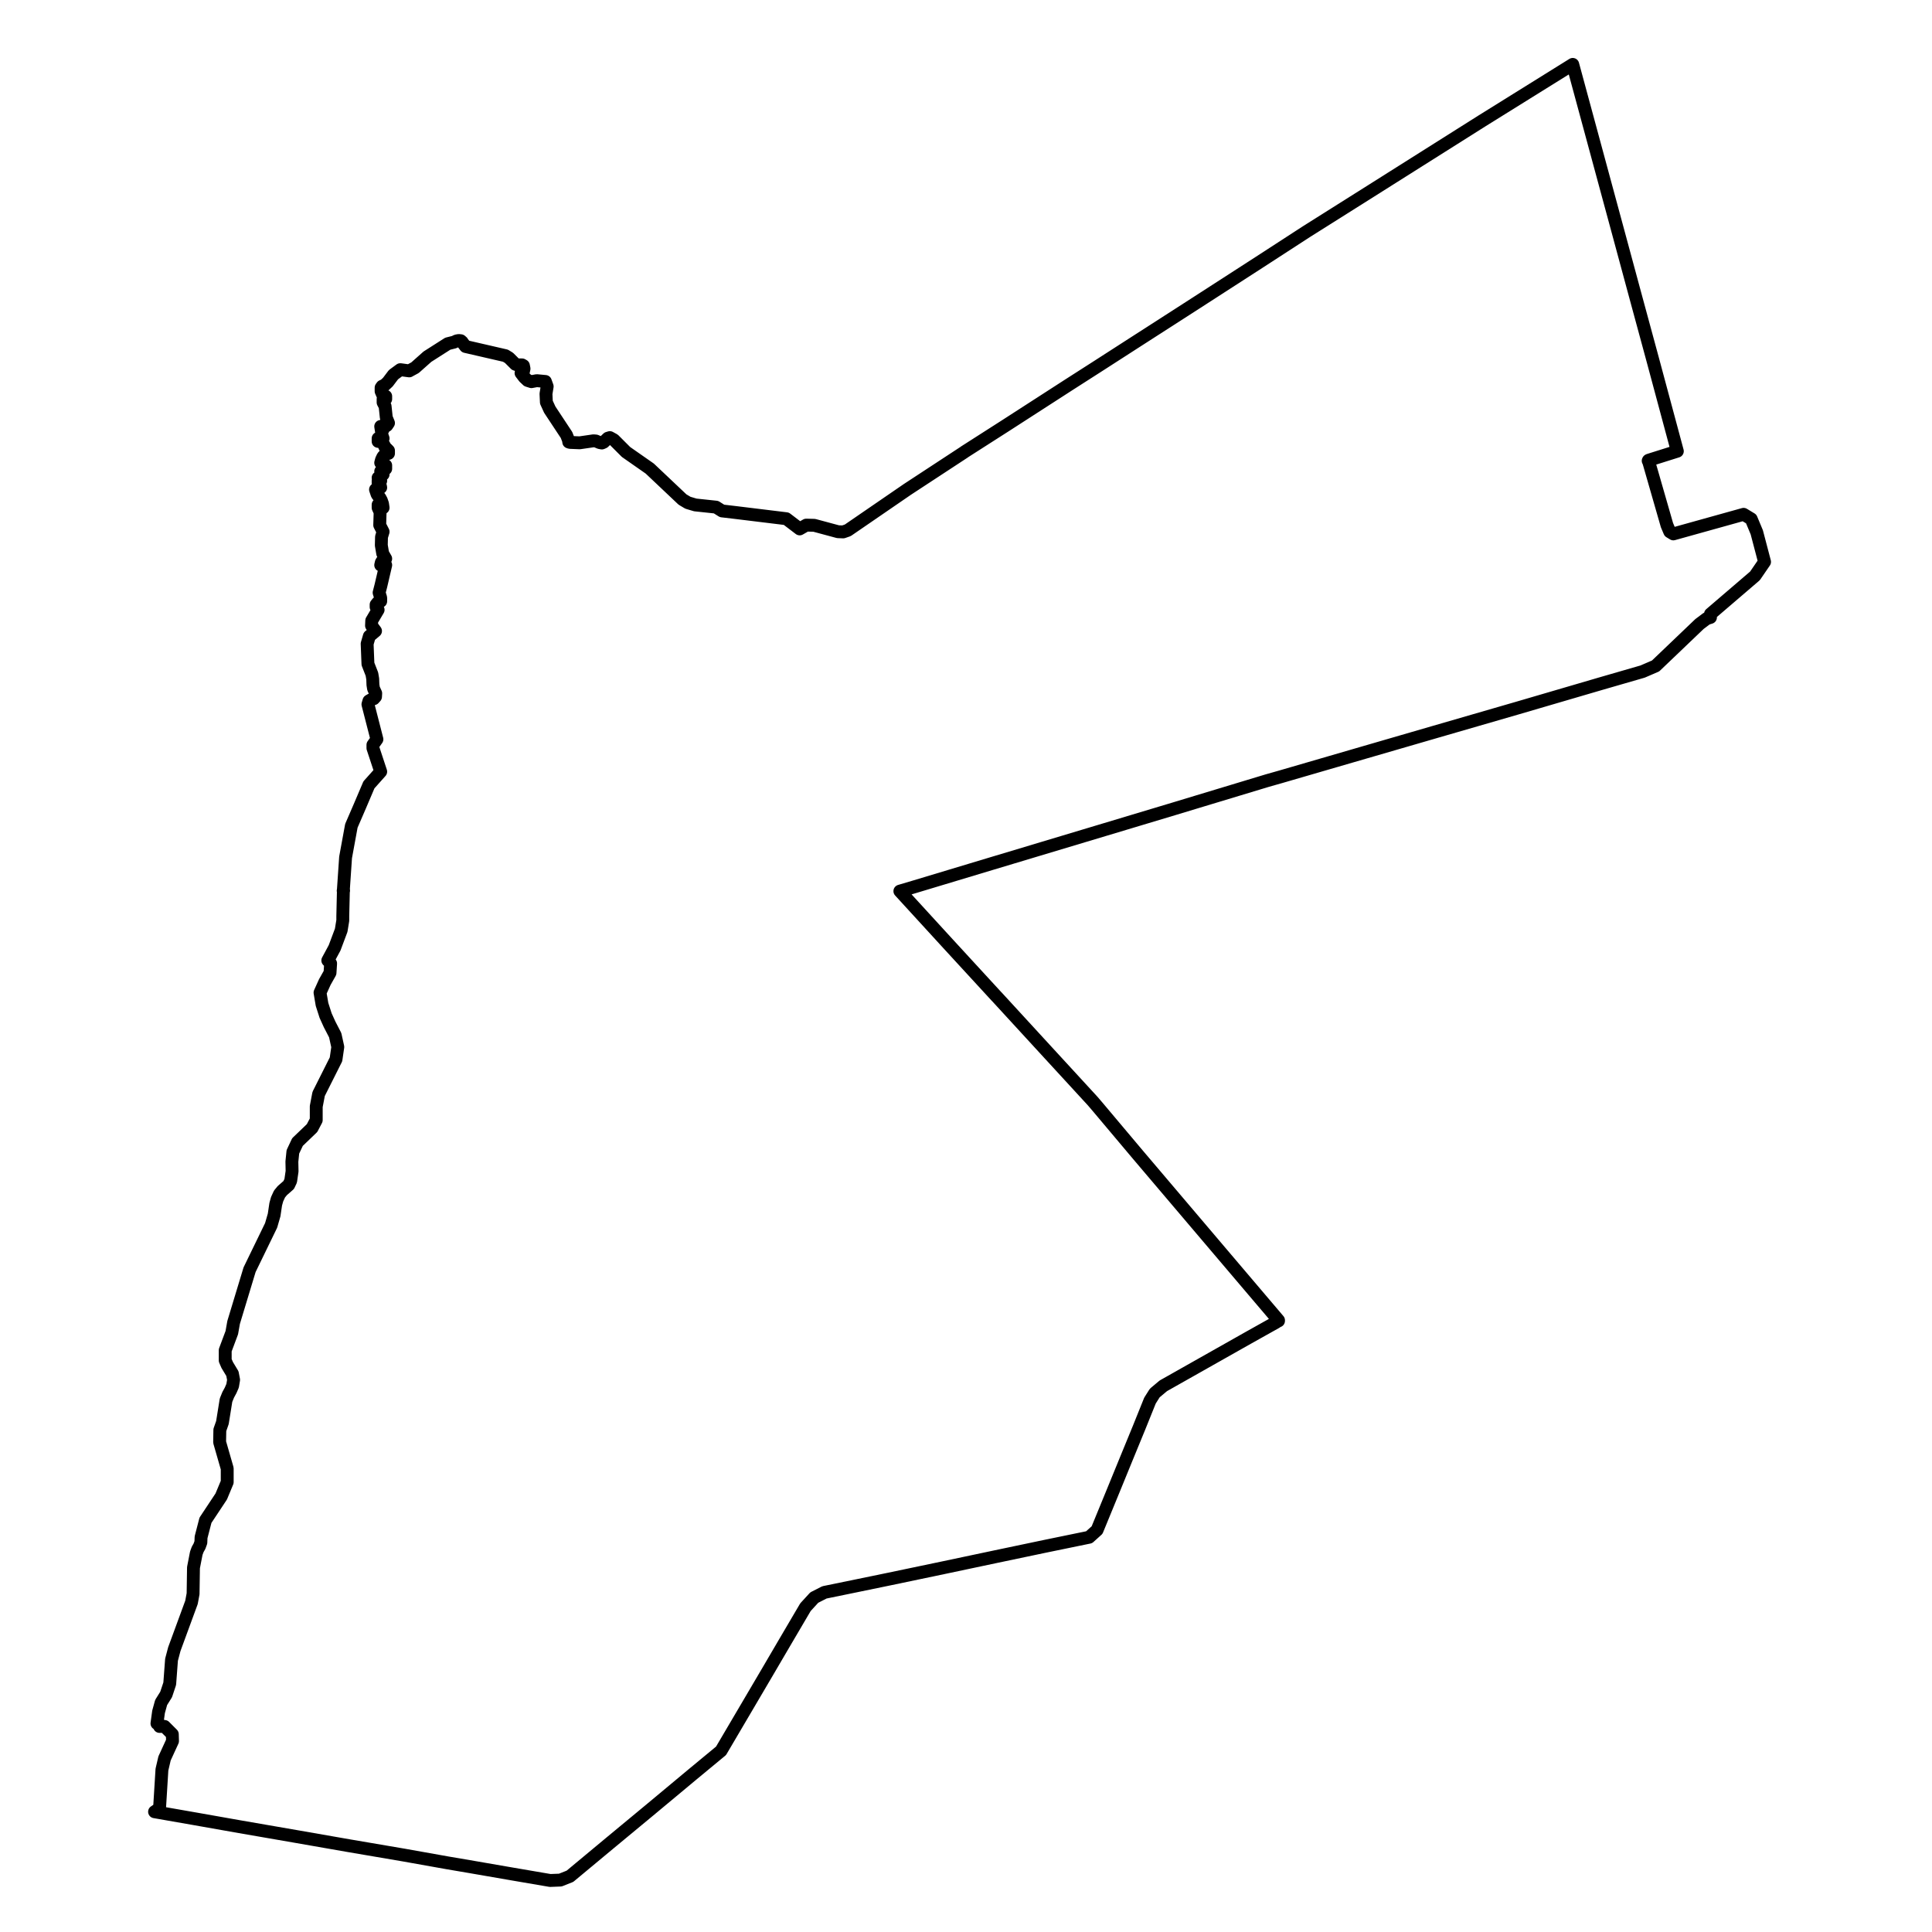 <svg width="150" height="150" viewBox="0 0 150 150" fill="none" xmlns="http://www.w3.org/2000/svg">
<path d="M26.66 69.171L26.614 71.126V71.467L26.49 72.227L25.978 73.592L25.451 74.569L25.669 74.802L25.622 75.531L25.219 76.245L24.847 77.067L25.002 77.982L25.281 78.85L25.591 79.533L26.025 80.371L26.226 81.286L26.087 82.248L24.739 84.931L24.553 85.908V86.963L24.227 87.584L23.452 88.328L23.096 88.669L22.739 89.429L22.662 90.189L22.677 90.934L22.569 91.678L22.414 92.004L21.918 92.439L21.701 92.702L21.515 93.106L21.407 93.493L21.283 94.331L21.05 95.138L19.377 98.581L18.137 102.676L17.997 103.467L17.486 104.832V105.623L17.641 105.98L18.044 106.647L18.137 107.128L18.059 107.593L17.904 107.95L17.718 108.291L17.548 108.71L17.269 110.448L17.068 111.021L17.052 111.968L17.641 114.015V115.07L17.176 116.187L15.952 118.033L15.611 119.351L15.595 119.754L15.487 120.049L15.347 120.297L15.239 120.592L15.022 121.709L14.991 123.741L14.867 124.408L13.534 128.038L13.317 128.86L13.178 130.721L12.899 131.559L12.511 132.179L12.31 132.908L12.186 133.808L12.325 133.792L12.356 133.839V133.932L12.387 134.041H12.775L13.379 134.646L13.395 135.173L12.775 136.522L12.573 137.391L12.387 140.4L12 140.664L15.192 141.222L18.617 141.827L23.096 142.603L27.094 143.301L31.371 144.03L34.765 144.635L36.408 144.914L39.724 145.488L42.715 146L43.506 145.969L44.25 145.674L47.364 143.084L50.417 140.555L53.749 137.779L55.981 135.933L57.825 132.8L59.623 129.744L60.94 127.495L62.536 124.78L63.218 124.036L64.008 123.632L66.504 123.12L69.061 122.593L73.214 121.724L77.32 120.856L81.164 120.049L84.558 119.351L85.177 118.793L86.464 115.659L87.409 113.348L88.447 110.82L89.284 108.741L89.656 108.152L90.323 107.593L93.453 105.825L96.94 103.855L99.047 102.676L99.233 102.552H99.264V102.537V102.506L97.839 100.83L94.677 97.108L91.516 93.385L88.355 89.662L85.209 85.924L85.115 85.815L85.023 85.707L84.93 85.598L84.837 85.489L81.102 81.425L77.413 77.408L77.352 77.346L73.601 73.266L69.866 69.187L70.967 68.861L76.995 67.046L84.124 64.906L91.252 62.765L92.942 62.253L98.381 60.609L99.419 60.314L104.859 58.732L111.321 56.855L117.799 54.978L124.261 53.086L127.531 52.14L128.539 51.705L131.948 48.448L132.506 48.029L132.8 47.936V47.672L136.256 44.71L137 43.624L136.396 41.328L135.962 40.289L135.373 39.932L129.918 41.452L129.639 41.282L129.422 40.77L128.012 35.868L127.981 35.806L127.965 35.775L127.981 35.744L128.012 35.728L130.228 35.03L128.306 27.88L126.942 22.854L125.625 17.983L124.633 14.322L123.44 9.917L122.107 5L115.056 9.39L108.888 13.283L106.455 14.819L101.434 17.983L97.777 20.356L92.849 23.536L87.905 26.716L85.255 28.422L82.977 29.881L78.049 33.06L74.872 35.092L74.856 35.108L70.455 37.993L65.822 41.173L65.465 41.297L65.062 41.282L63.218 40.785L62.598 40.77L62.087 41.064L61.048 40.273L57.112 39.792L56.058 39.668L55.593 39.374L53.982 39.203L53.408 39.032L52.99 38.784L50.448 36.38L48.604 35.092L47.659 34.146L47.349 33.976L47.194 34.022L46.869 34.332L46.729 34.394L46.559 34.363L46.264 34.239L46.078 34.224L45.009 34.379L44.606 34.363L44.25 34.348L44.157 34.317L44.141 34.177L43.986 33.774L42.684 31.804L42.421 31.23L42.39 30.578L42.483 30.005L42.343 29.617L41.677 29.555L41.259 29.632L40.964 29.539L40.701 29.291L40.453 28.965L40.546 28.981L40.639 28.841L40.685 28.624L40.639 28.391L40.53 28.329H40.158L40.019 28.283L39.523 27.787L39.244 27.616L36.145 26.902L35.881 26.561V26.546L35.773 26.453L35.618 26.437L35.447 26.468L35.261 26.561L34.765 26.685L33.185 27.693L32.224 28.547L31.883 28.733L31.774 28.795L31.093 28.702H31.077L30.55 29.089L30.116 29.663L29.868 29.896L29.667 29.989L29.589 30.098V30.377L29.698 30.625L29.946 30.765V30.982H29.744V31.245L29.899 31.54L29.992 32.424L30.163 32.843L30.039 33.029L29.992 33.06L29.977 32.983L29.946 32.843L29.868 32.967L29.744 33.34L29.558 33.107L29.667 33.821L29.744 34.038H29.357V34.27L29.496 34.255H29.62L29.822 34.565L29.884 34.705L30.163 34.984V35.201L29.899 35.279L29.729 35.465L29.62 35.697L29.558 35.93L29.667 36.008L29.729 36.07L29.806 36.116L29.946 36.132V36.395L29.76 36.52L29.558 36.597L29.744 36.83L29.357 37.093L29.419 37.155L29.465 37.14L29.512 37.171L29.558 37.326H29.357V37.528L29.527 37.714L29.558 37.853L29.434 37.947L29.155 38.009L29.279 38.381L29.357 38.489L29.496 38.645L29.605 38.846L29.698 39.11L29.744 39.42H29.558V39.188H29.357V39.42L29.512 39.761L29.481 40.77L29.744 41.282L29.62 41.685L29.605 42.336L29.713 42.972L29.946 43.376L29.806 43.453L29.682 43.546L29.605 43.67L29.558 43.872H29.946L29.574 45.47L29.434 46.013L29.558 46.416V46.679L29.326 46.788L29.202 46.943V47.129L29.357 47.346L28.861 48.184L28.845 48.572L29.155 48.991L28.675 49.394L28.505 49.983L28.567 51.55L28.876 52.341L28.938 52.714L28.954 53.163L29 53.458L29.171 53.83L29.155 54.094L29.016 54.249L28.83 54.311L28.644 54.42L28.567 54.684L29.264 57.398L28.954 57.832V58.081L29.558 59.911L28.644 60.935L27.931 62.61L27.28 64.115L26.831 66.565L26.66 69.078L26.676 69.125V69.156L26.66 69.171ZM26.66 69.171L26.645 69.156" stroke="black" stroke-linecap="round" stroke-linejoin="round"/>
</svg>
